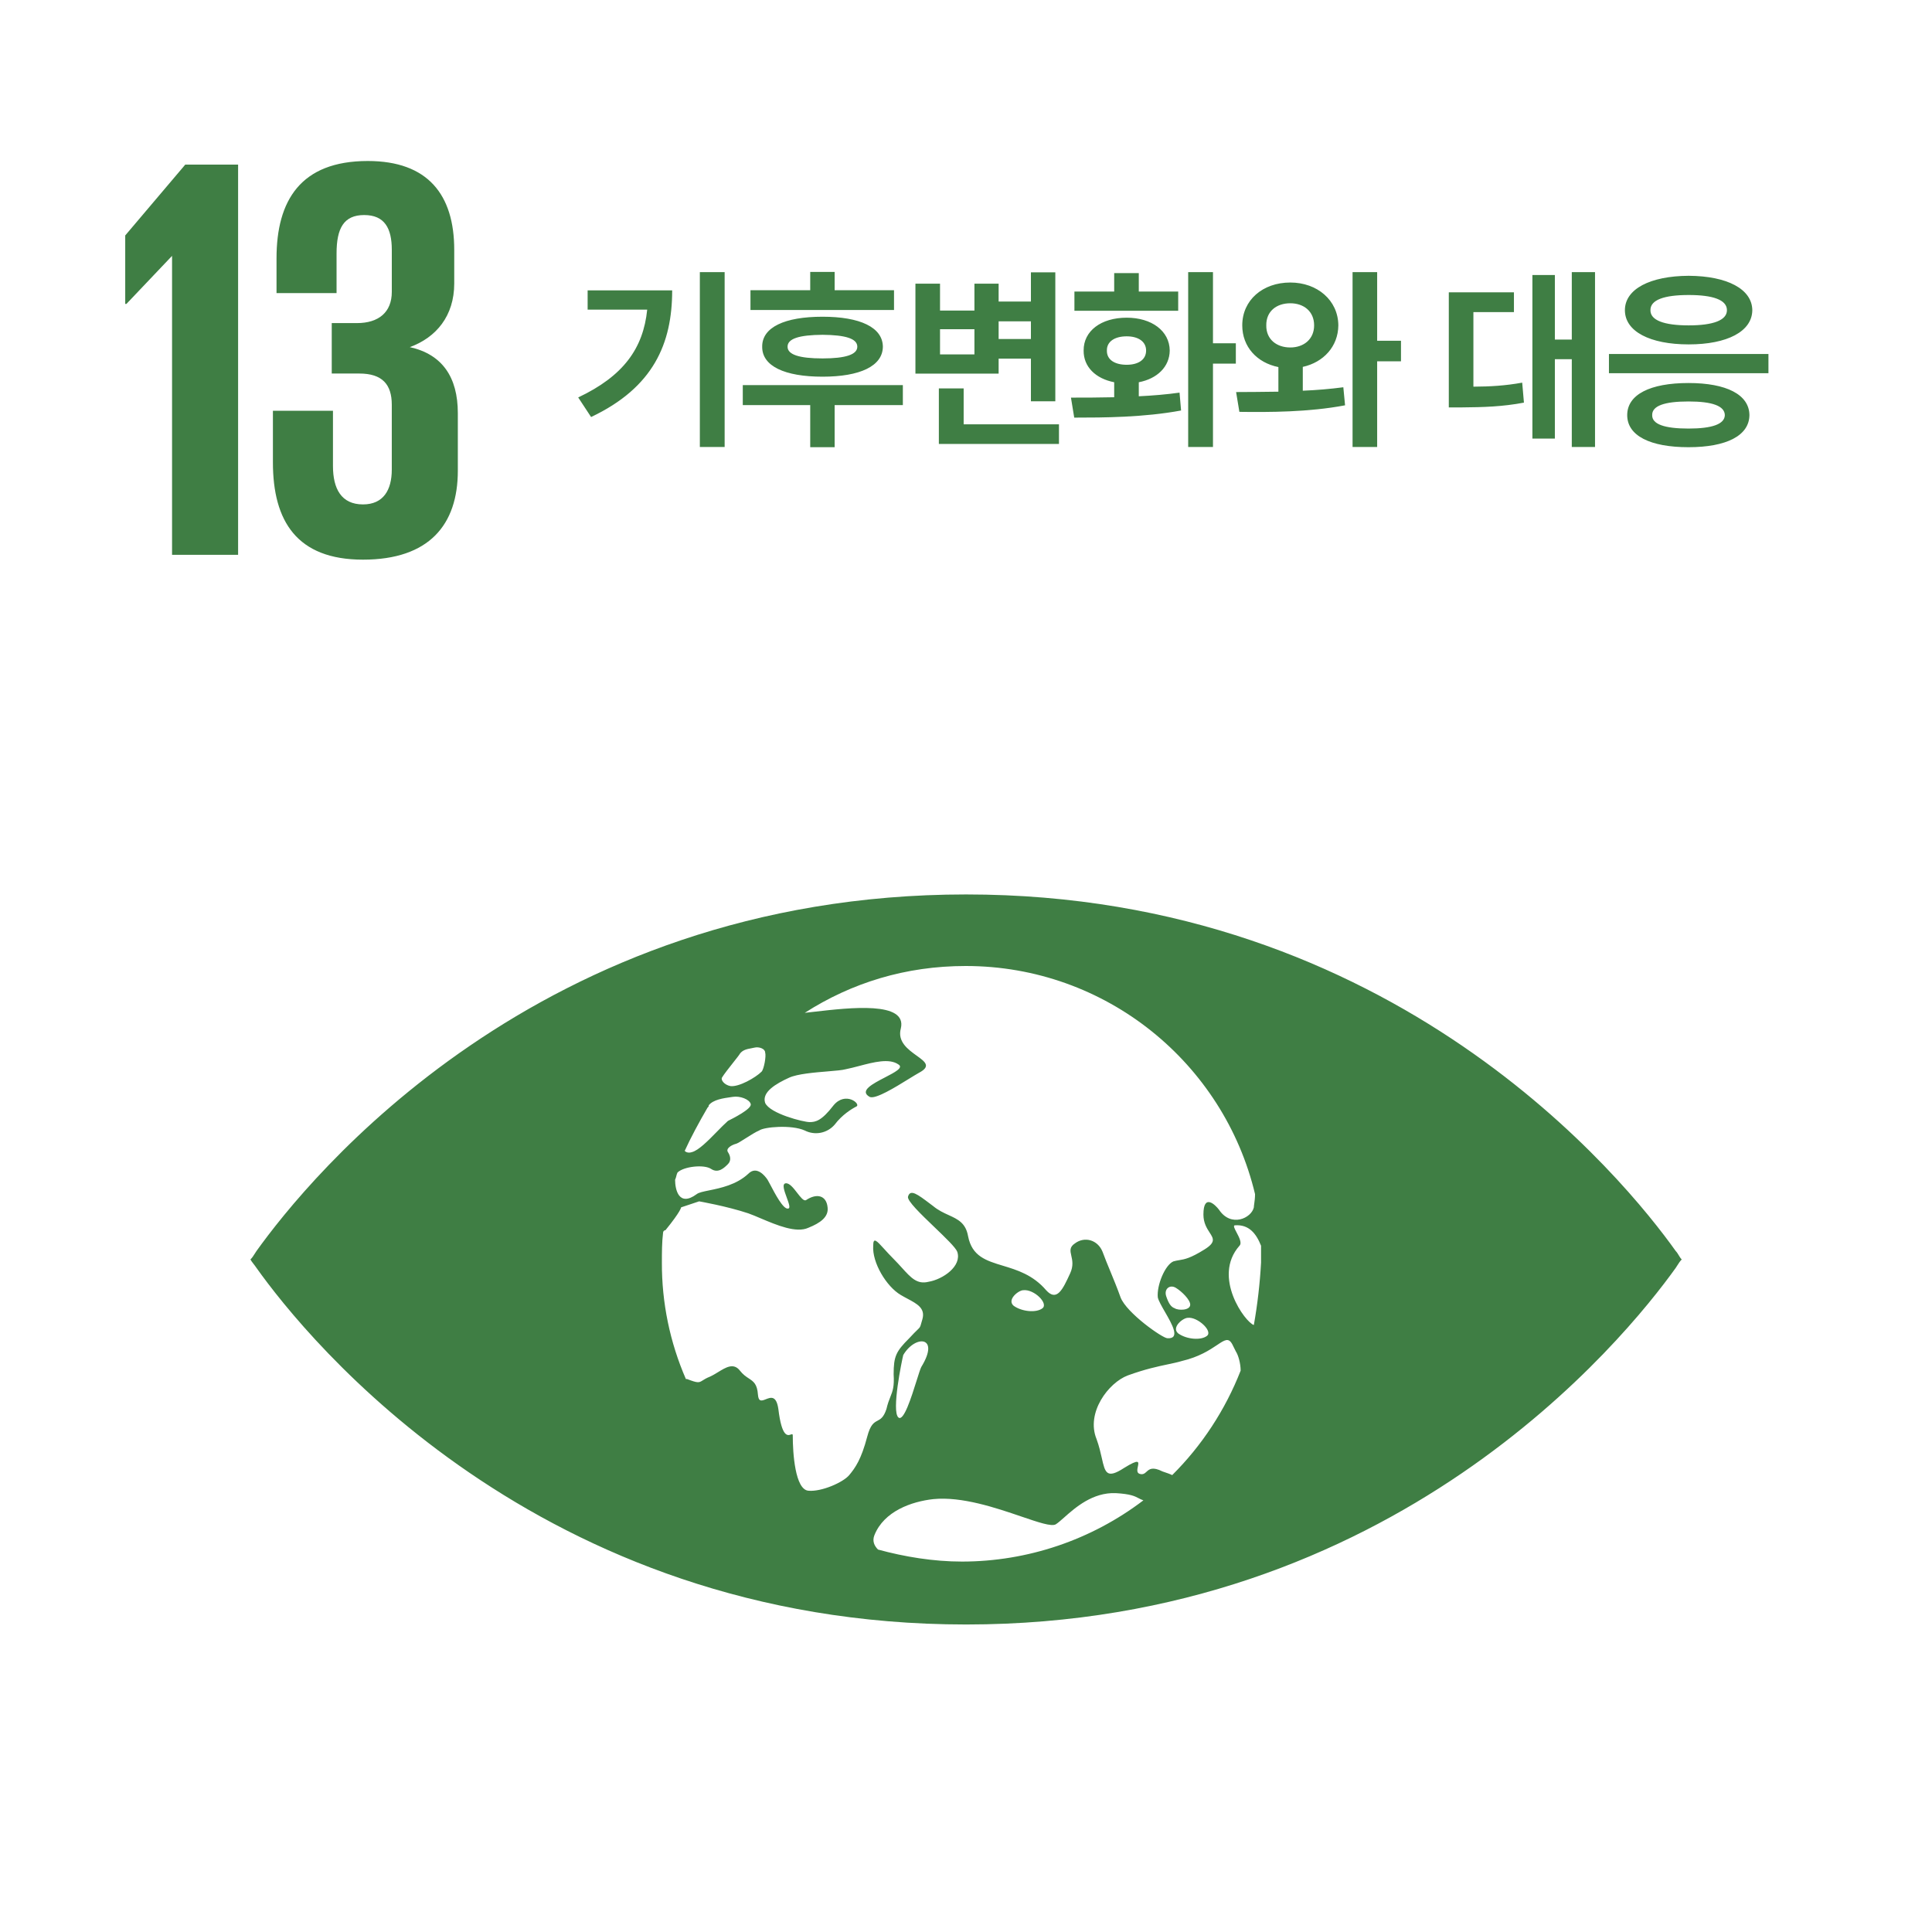 <svg width="108" height="108" viewBox="0 0 108 108" fill="none" xmlns="http://www.w3.org/2000/svg">
<g clip-path="url(#clip0_580_2317)">
<path fill-rule="evenodd" clip-rule="evenodd" d="M93.675 69.935C90.855 65.975 77.968 50 54.005 50C30.043 50 17.222 65.908 14.336 69.935C14.301 69.988 14.271 70.036 14.242 70.08C14.162 70.207 14.1 70.306 14 70.405C14.038 70.48 14.097 70.556 14.165 70.643C14.218 70.711 14.277 70.787 14.336 70.875C17.156 74.835 30.043 90.81 54.006 90.81C77.901 90.81 90.788 74.902 93.675 70.875C93.711 70.82 93.743 70.77 93.772 70.724C93.85 70.601 93.912 70.503 94.01 70.405C93.943 70.338 93.892 70.254 93.842 70.17C93.792 70.086 93.742 70.002 93.675 69.935ZM47.471 82.46C47.807 82.057 48.142 81.587 48.478 80.312C48.657 79.63 48.856 79.524 49.054 79.419C49.225 79.327 49.396 79.236 49.552 78.768C49.623 78.46 49.702 78.261 49.772 78.085C49.901 77.762 49.998 77.517 49.955 76.822C49.955 75.815 50.089 75.546 50.827 74.808C51.052 74.563 51.189 74.43 51.278 74.344L51.278 74.344L51.278 74.344L51.278 74.344L51.278 74.344L51.278 74.344L51.278 74.344C51.357 74.268 51.396 74.229 51.424 74.183C51.452 74.136 51.467 74.081 51.498 73.97C51.515 73.91 51.536 73.834 51.566 73.734C51.73 73.132 51.27 72.887 50.73 72.599L50.73 72.599C50.608 72.534 50.481 72.466 50.357 72.392C49.552 71.922 48.746 70.579 48.813 69.639C48.813 69.141 48.998 69.345 49.422 69.812C49.57 69.975 49.747 70.17 49.955 70.378C50.129 70.552 50.281 70.72 50.421 70.874C50.927 71.432 51.27 71.811 51.902 71.653C52.706 71.519 53.78 70.781 53.512 69.975C53.422 69.736 52.839 69.176 52.232 68.594L52.232 68.594C51.477 67.87 50.686 67.111 50.76 66.888C50.884 66.454 51.295 66.764 51.992 67.291L52.113 67.382L52.17 67.425C52.452 67.659 52.749 67.796 53.026 67.922C53.542 68.158 53.985 68.36 54.116 69.103C54.335 70.231 55.126 70.471 56.062 70.754C56.851 70.993 57.742 71.263 58.479 72.123C59.081 72.791 59.416 72.062 59.816 71.194L59.821 71.183C60.015 70.763 59.945 70.452 59.887 70.197C59.825 69.923 59.777 69.714 60.09 69.506C60.627 69.103 61.365 69.304 61.634 69.976C61.756 70.311 61.906 70.674 62.065 71.059C62.255 71.521 62.458 72.013 62.641 72.526C62.976 73.398 64.99 74.808 65.258 74.808C65.996 74.854 65.53 74.044 65.122 73.337C64.937 73.015 64.764 72.715 64.722 72.526C64.654 71.855 65.124 70.713 65.594 70.512C65.713 70.478 65.815 70.461 65.917 70.444C66.222 70.394 66.537 70.342 67.339 69.841C67.971 69.446 67.836 69.237 67.618 68.899C67.465 68.663 67.272 68.364 67.272 67.894C67.272 66.686 67.943 67.357 68.145 67.626C68.816 68.632 69.957 68.096 70.091 67.492C70.091 67.44 70.101 67.367 70.114 67.279L70.114 67.279C70.133 67.139 70.158 66.959 70.158 66.753C68.413 59.437 61.835 54 53.982 54C50.626 54 47.605 54.94 44.987 56.618C45.15 56.6 45.329 56.58 45.518 56.558C47.511 56.328 50.725 55.958 50.357 57.49C50.155 58.23 50.762 58.666 51.241 59.011C51.718 59.354 52.068 59.605 51.364 59.974C51.228 60.05 51.034 60.169 50.81 60.307C50.042 60.782 48.925 61.472 48.613 61.316C48.017 60.981 48.783 60.585 49.469 60.229C50.021 59.943 50.522 59.684 50.223 59.504C49.713 59.147 48.852 59.372 48.027 59.589C47.767 59.657 47.511 59.724 47.27 59.772C47.095 59.822 46.716 59.854 46.271 59.891C45.519 59.953 44.579 60.032 44.115 60.242C43.377 60.578 42.572 61.048 42.772 61.652C43.041 62.256 44.92 62.726 45.256 62.726C45.592 62.726 45.928 62.659 46.598 61.786C47.27 60.981 48.142 61.719 47.874 61.853C47.605 61.988 47.068 62.323 46.665 62.86C46.464 63.097 46.189 63.259 45.885 63.32C45.58 63.381 45.264 63.337 44.987 63.196C44.249 62.86 42.705 62.994 42.437 63.196C42.258 63.267 41.964 63.454 41.698 63.622L41.698 63.622C41.466 63.769 41.255 63.903 41.162 63.934C40.893 64.001 40.557 64.203 40.692 64.404C40.826 64.605 40.893 64.874 40.692 65.075C40.49 65.277 40.155 65.612 39.752 65.344C39.349 65.075 38.208 65.209 37.873 65.545C37.839 65.612 37.822 65.68 37.805 65.748L37.805 65.748C37.788 65.815 37.771 65.882 37.738 65.948C37.738 66.485 37.94 67.492 38.946 66.753C39.062 66.661 39.318 66.609 39.647 66.542L39.647 66.542C40.277 66.413 41.171 66.23 41.833 65.612C42.303 65.142 42.772 65.746 42.907 65.948C42.936 65.992 42.991 66.096 43.062 66.231L43.062 66.231L43.062 66.231L43.062 66.231L43.062 66.231C43.317 66.718 43.785 67.611 44.048 67.559C44.206 67.559 44.096 67.263 43.978 66.941C43.845 66.579 43.7 66.184 43.913 66.149C44.125 66.114 44.355 66.412 44.564 66.683C44.754 66.928 44.927 67.153 45.055 67.089C45.659 66.686 46.196 66.82 46.263 67.492C46.329 68.028 45.86 68.364 45.189 68.633C44.509 68.946 43.422 68.486 42.53 68.109C42.278 68.001 42.041 67.901 41.833 67.827C40.624 67.424 39.081 67.156 39.081 67.156L38.074 67.492C38.074 67.492 38.074 67.693 37.201 68.767C37.134 68.767 37.067 68.834 37.067 68.901C37 69.438 37 70.042 37 70.58C36.991 72.82 37.448 75.037 38.342 77.09H38.409C39.025 77.327 39.073 77.296 39.283 77.164C39.371 77.108 39.487 77.035 39.685 76.956C39.837 76.888 39.99 76.795 40.14 76.703C40.585 76.43 41.012 76.168 41.363 76.62C41.534 76.84 41.705 76.953 41.857 77.053C42.122 77.229 42.328 77.365 42.37 77.963C42.4 78.382 42.59 78.307 42.809 78.22C43.082 78.112 43.399 77.987 43.511 78.768C43.705 80.372 44.04 80.251 44.21 80.19C44.275 80.167 44.316 80.152 44.316 80.245C44.316 81.252 44.45 83.265 45.189 83.332C45.927 83.4 47.135 82.863 47.471 82.46ZM40.989 59.395C41.175 59.16 41.334 58.959 41.363 58.9C41.521 58.688 41.763 58.643 41.989 58.601C42.051 58.59 42.111 58.578 42.168 58.564C42.437 58.497 42.772 58.631 42.772 58.833C42.84 59.034 42.705 59.773 42.572 59.907C42.235 60.242 41.296 60.779 40.826 60.712C40.49 60.645 40.289 60.377 40.356 60.242C40.469 60.054 40.751 59.696 40.989 59.395ZM38.275 64.337C38.611 63.598 39.081 62.726 39.551 61.92C39.618 61.853 39.618 61.853 39.618 61.786C39.872 61.469 40.426 61.391 40.883 61.327L40.96 61.316C41.363 61.249 41.9 61.451 41.967 61.719C42.034 61.988 40.96 62.525 40.692 62.659C40.507 62.824 40.296 63.038 40.078 63.261C39.584 63.766 39.05 64.31 38.678 64.404C38.477 64.471 38.342 64.404 38.275 64.337ZM66.4 73.667C66.936 73.6 67.81 74.405 67.473 74.674C67.138 74.942 66.333 74.875 65.863 74.539C65.46 74.204 66.131 73.667 66.4 73.667ZM65.191 72.459C65.326 72.861 65.46 73.063 65.661 73.13C65.862 73.265 66.534 73.264 66.534 72.929C66.534 72.66 66.064 72.19 65.728 71.989C65.393 71.787 65.057 72.056 65.191 72.459ZM58.278 73.13C57.942 73.398 57.137 73.331 56.667 72.996C56.264 72.66 56.935 72.123 57.204 72.123C57.808 72.056 58.614 72.861 58.278 73.13ZM50.223 79.238C50.515 79.481 50.947 78.108 51.239 77.177L51.239 77.177L51.239 77.177C51.351 76.821 51.443 76.53 51.498 76.419C52.572 74.675 51.162 74.606 50.492 75.748C50.424 76.016 49.82 78.902 50.223 79.238ZM53.78 87.293C52.17 87.293 50.559 87.024 49.082 86.621C48.881 86.421 48.746 86.151 48.881 85.816C49.417 84.473 50.961 83.936 52.17 83.802C53.771 83.642 55.684 84.294 57.094 84.775C58.048 85.1 58.773 85.347 59.016 85.212C59.14 85.135 59.296 84.996 59.483 84.831C60.108 84.277 61.081 83.415 62.372 83.467C63.2 83.516 63.427 83.635 63.643 83.748L63.643 83.748C63.725 83.791 63.806 83.833 63.916 83.87C61.002 86.087 57.442 87.289 53.78 87.293ZM65.023 82.268C65.213 82.332 65.4 82.396 65.527 82.459C67.194 80.799 68.496 78.81 69.353 76.619C69.353 76.216 69.219 75.747 69.084 75.545L68.883 75.142C68.675 74.76 68.466 74.899 68.035 75.188C67.632 75.457 67.035 75.855 66.063 76.082C65.834 76.151 65.582 76.204 65.289 76.266C64.726 76.385 64.016 76.534 63.043 76.888C61.969 77.29 60.694 78.968 61.298 80.446C61.442 80.841 61.523 81.202 61.591 81.502C61.776 82.326 61.859 82.696 62.842 82.056C63.703 81.523 63.663 81.716 63.608 81.978C63.573 82.145 63.532 82.34 63.715 82.392C63.9 82.445 63.992 82.362 64.092 82.271C64.246 82.131 64.421 81.972 64.99 82.257L65.023 82.268ZM70.091 74.069C69.621 73.934 67.742 71.384 69.286 69.639C69.439 69.486 69.266 69.16 69.125 68.894C69.019 68.692 68.93 68.526 69.017 68.497C69.823 68.43 70.226 68.967 70.494 69.638V70.578C70.43 71.748 70.295 72.915 70.091 74.069Z" fill="#3F7E44"/>
<path d="M40.508 15.213V24.988H39.122V15.213H40.508ZM37.575 16.233C37.575 19.198 36.533 21.658 33.042 23.312L32.322 22.217C34.847 21.024 35.959 19.477 36.179 17.308H32.849V16.233H37.575ZM49.976 16.223V17.329H41.952V16.223H45.292V15.202H46.657V16.223H49.976ZM50.47 21.529V22.646H46.657V24.999H45.292V22.646H41.522V21.529H50.47ZM45.98 17.705C48.075 17.705 49.342 18.296 49.353 19.381C49.342 20.466 48.075 21.057 45.98 21.057C43.864 21.057 42.596 20.466 42.607 19.381C42.596 18.296 43.864 17.705 45.98 17.705ZM45.98 18.715C44.669 18.726 44.025 18.93 44.025 19.381C44.025 19.821 44.669 20.036 45.98 20.036C47.269 20.036 47.924 19.821 47.924 19.381C47.924 18.93 47.269 18.726 45.98 18.715ZM58.993 15.224V22.432H57.629V20.047H55.824V20.885H51.173V15.857H52.548V17.361H54.471V15.857H55.824V16.856H57.629V15.224H58.993ZM59.197 23.721V24.816H52.483V21.712H53.869V23.721H59.197ZM52.548 19.811H54.471V18.403H52.548V19.811ZM55.824 18.951H57.629V17.963H55.824V18.951ZM67.806 15.213V19.188H69.084V20.326H67.806V24.988H66.42V15.213H67.806ZM59.867 22.227C60.582 22.227 61.414 22.227 62.284 22.206V21.368C61.242 21.164 60.566 20.503 60.576 19.596C60.566 18.5 61.554 17.759 62.983 17.759C64.379 17.759 65.378 18.5 65.389 19.596C65.378 20.503 64.691 21.169 63.659 21.368V22.152C64.433 22.115 65.212 22.05 65.937 21.948L66.023 22.947C63.939 23.334 61.704 23.345 60.05 23.345L59.867 22.227ZM65.862 16.298V17.372H60.061V16.298H62.284V15.267H63.659V16.298H65.862ZM62.983 18.801C62.317 18.801 61.865 19.091 61.876 19.596C61.865 20.111 62.317 20.391 62.983 20.391C63.627 20.391 64.068 20.111 64.068 19.596C64.068 19.091 63.627 18.801 62.983 18.801ZM72.129 15.793C73.632 15.793 74.803 16.781 74.814 18.189C74.803 19.37 73.981 20.256 72.827 20.509V21.841C73.6 21.809 74.368 21.744 75.093 21.648L75.19 22.657C73.149 23.044 70.947 23.044 69.282 23.023L69.099 21.916C69.803 21.911 70.614 21.911 71.463 21.895V20.52C70.265 20.278 69.443 19.386 69.443 18.189C69.443 16.781 70.582 15.793 72.129 15.793ZM72.129 16.953C71.355 16.953 70.775 17.404 70.786 18.189C70.775 18.962 71.355 19.424 72.129 19.424C72.88 19.424 73.46 18.962 73.46 18.189C73.46 17.404 72.88 16.953 72.129 16.953ZM76.984 15.213V19.048H78.316V20.197H76.984V24.988H75.609V15.213H76.984ZM89.163 15.213V24.988H87.864V20.079H86.918V24.516H85.662V15.374H86.918V18.983H87.864V15.213H89.163ZM84.63 16.341V17.447H82.364V21.615C83.309 21.61 84.147 21.561 85.092 21.39L85.189 22.507C83.996 22.732 82.954 22.765 81.665 22.775H80.989V16.341H84.63ZM98.857 19.789V20.863H89.941V19.789H98.857ZM94.388 21.411C96.505 21.411 97.783 22.056 97.794 23.205C97.783 24.355 96.505 24.999 94.388 24.999C92.24 24.999 90.962 24.355 90.962 23.205C90.962 22.056 92.24 21.411 94.388 21.411ZM94.388 22.442C93.035 22.442 92.347 22.689 92.358 23.205C92.347 23.71 93.035 23.957 94.388 23.957C95.71 23.957 96.408 23.71 96.419 23.205C96.408 22.689 95.71 22.442 94.388 22.442ZM94.399 15.417C96.548 15.428 97.944 16.158 97.955 17.34C97.944 18.532 96.548 19.252 94.399 19.252C92.24 19.252 90.833 18.532 90.833 17.34C90.833 16.158 92.24 15.428 94.399 15.417ZM94.399 16.491C93.035 16.491 92.251 16.76 92.261 17.34C92.251 17.909 93.035 18.189 94.399 18.189C95.753 18.189 96.537 17.909 96.537 17.34C96.537 16.76 95.753 16.491 94.399 16.491Z" fill="#3F7E44"/>
<path d="M13.31 31.016V9.202H10.356L7 13.162V16.988H7.068L9.618 14.303V31.016H13.31Z" fill="#3F7E44"/>
<path d="M25.392 15.847V13.967C25.392 10.88 23.915 9 20.559 9C16.8 9 15.458 11.215 15.458 14.437V16.384H18.814V14.168C18.814 12.759 19.217 12.021 20.358 12.021C21.499 12.021 21.902 12.759 21.902 13.967V16.316C21.902 17.457 21.163 18.061 19.955 18.061H18.545V20.881H20.089C21.364 20.881 21.901 21.485 21.901 22.626V26.251C21.901 27.392 21.431 28.197 20.291 28.197C19.083 28.197 18.613 27.325 18.613 26.049V22.962H15.256V25.848C15.256 29.137 16.599 31.285 20.291 31.285C23.983 31.285 25.593 29.338 25.593 26.318V23.096C25.593 21.082 24.721 19.807 22.908 19.404C24.385 18.867 25.392 17.659 25.392 15.847Z" fill="#3F7E44"/>
</g>
<defs>
<clipPath id="clip0_580_2317">
<rect width="108" height="108" fill="white"/>
</clipPath>
</defs>
</svg>
